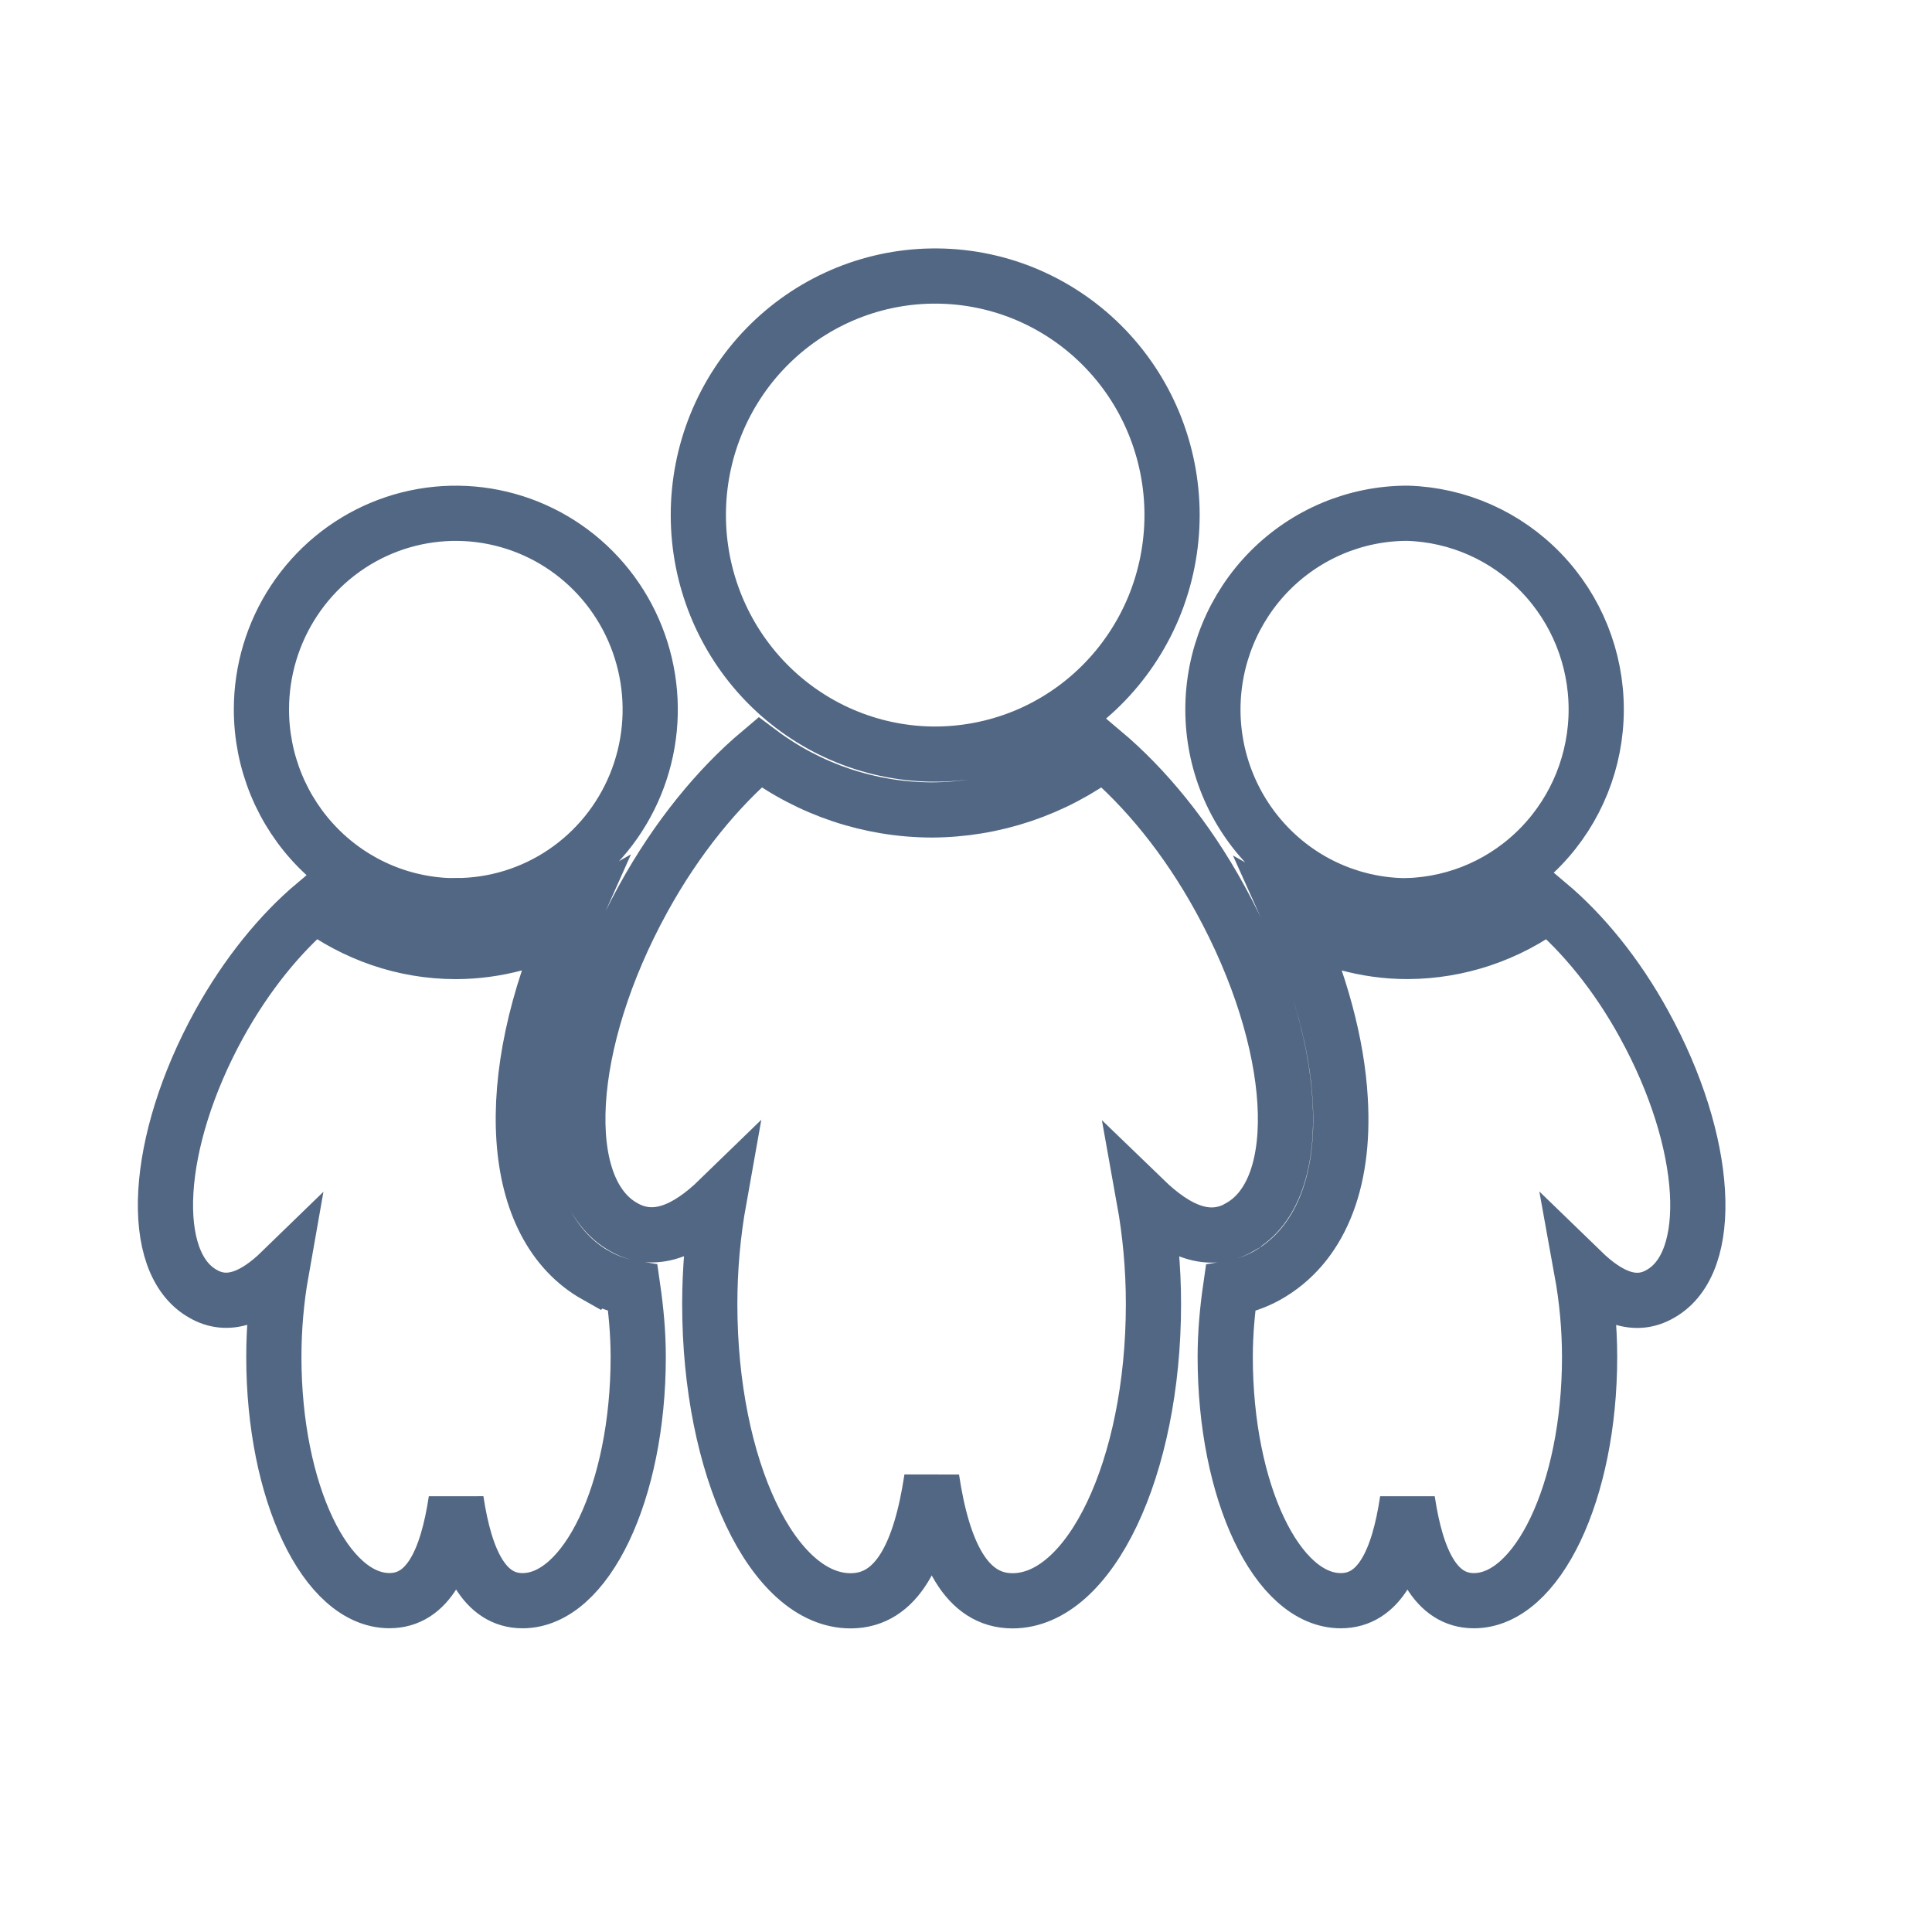 <svg width="35" height="35" viewBox="0 0 35 35" fill="none" xmlns="http://www.w3.org/2000/svg">
<path d="M22.46 22.23C23.69 21.539 23.531 18.88 22.105 16.285C21.493 15.168 20.741 14.263 19.989 13.63C19.089 14.304 18 14.669 16.88 14.673C15.758 14.67 14.667 14.305 13.766 13.63C13.014 14.263 12.264 15.168 11.65 16.285C10.223 18.879 10.066 21.539 11.299 22.23C11.849 22.545 12.428 22.308 13.026 21.727C12.914 22.353 12.858 22.988 12.858 23.624C12.858 26.597 14.002 29 15.409 29C16.257 29 16.677 28.125 16.879 26.786C17.079 28.116 17.501 29 18.343 29C19.744 29 20.896 26.596 20.896 23.624C20.896 22.956 20.834 22.319 20.728 21.729C21.329 22.31 21.907 22.551 22.459 22.232L22.46 22.23ZM16.878 13.661C17.447 13.669 18.012 13.563 18.54 13.35C19.068 13.136 19.549 12.818 19.954 12.415C20.359 12.012 20.681 11.531 20.901 11.002C21.12 10.472 21.233 9.903 21.233 9.329C21.233 8.755 21.119 8.186 20.9 7.657C20.68 7.127 20.358 6.647 19.952 6.244C19.546 5.841 19.065 5.524 18.537 5.31C18.009 5.097 17.444 4.992 16.875 5.001C15.748 5.018 14.674 5.483 13.883 6.293C13.093 7.103 12.65 8.195 12.651 9.332C12.651 10.469 13.095 11.56 13.886 12.37C14.677 13.18 15.751 13.644 16.878 13.661ZM25.496 16.407C26.413 16.38 27.283 15.994 27.921 15.33C28.56 14.666 28.917 13.778 28.917 12.852C28.917 11.927 28.56 11.038 27.921 10.375C27.283 9.711 26.413 9.325 25.496 9.298C24.562 9.298 23.666 9.673 23.005 10.339C22.344 11.006 21.973 11.911 21.973 12.854C21.973 13.797 22.345 14.701 23.006 15.368C23.666 16.035 24.563 16.409 25.497 16.409L25.496 16.407ZM29.788 18.563C29.285 17.644 28.669 16.901 28.052 16.382C27.313 16.934 26.418 17.234 25.498 17.237C24.74 17.237 24.034 17.028 23.416 16.68C23.914 17.787 24.222 18.907 24.279 19.909C24.373 21.443 23.898 22.581 22.947 23.112C22.743 23.225 22.522 23.302 22.292 23.339C22.235 23.735 22.196 24.148 22.196 24.584C22.196 27.026 23.134 28.998 24.29 28.998C24.986 28.998 25.333 28.279 25.497 27.18C25.661 28.273 26.007 28.998 26.701 28.998C27.849 28.998 28.797 27.024 28.797 24.585C28.797 24.036 28.744 23.513 28.656 23.027C29.15 23.506 29.625 23.703 30.078 23.44C31.088 22.873 30.958 20.689 29.787 18.562L29.788 18.563ZM8.259 16.407C8.956 16.407 9.637 16.198 10.216 15.807C10.795 15.416 11.246 14.861 11.512 14.212C11.778 13.562 11.848 12.848 11.711 12.158C11.575 11.469 11.24 10.836 10.747 10.339C10.255 9.842 9.627 9.504 8.944 9.367C8.261 9.23 7.553 9.3 6.909 9.569C6.266 9.838 5.716 10.294 5.329 10.879C4.942 11.463 4.736 12.15 4.736 12.853C4.736 13.796 5.107 14.7 5.768 15.367C6.429 16.034 7.325 16.409 8.259 16.409V16.407ZM10.802 23.109C9.205 22.213 9.059 19.543 10.344 16.678C9.709 17.043 8.991 17.235 8.261 17.238C7.302 17.238 6.423 16.914 5.703 16.382C5.087 16.9 4.472 17.643 3.966 18.561C2.796 20.69 2.668 22.874 3.679 23.439C4.13 23.7 4.606 23.505 5.097 23.028C5.006 23.542 4.961 24.063 4.961 24.584C4.961 27.026 5.899 28.997 7.055 28.997C7.751 28.997 8.098 28.278 8.263 27.18C8.428 28.273 8.774 28.998 9.466 28.998C10.616 28.998 11.562 27.024 11.562 24.585C11.562 24.147 11.522 23.733 11.465 23.337C11.232 23.3 11.008 23.222 10.803 23.108L10.802 23.109Z" stroke="#526783"/>
</svg>
